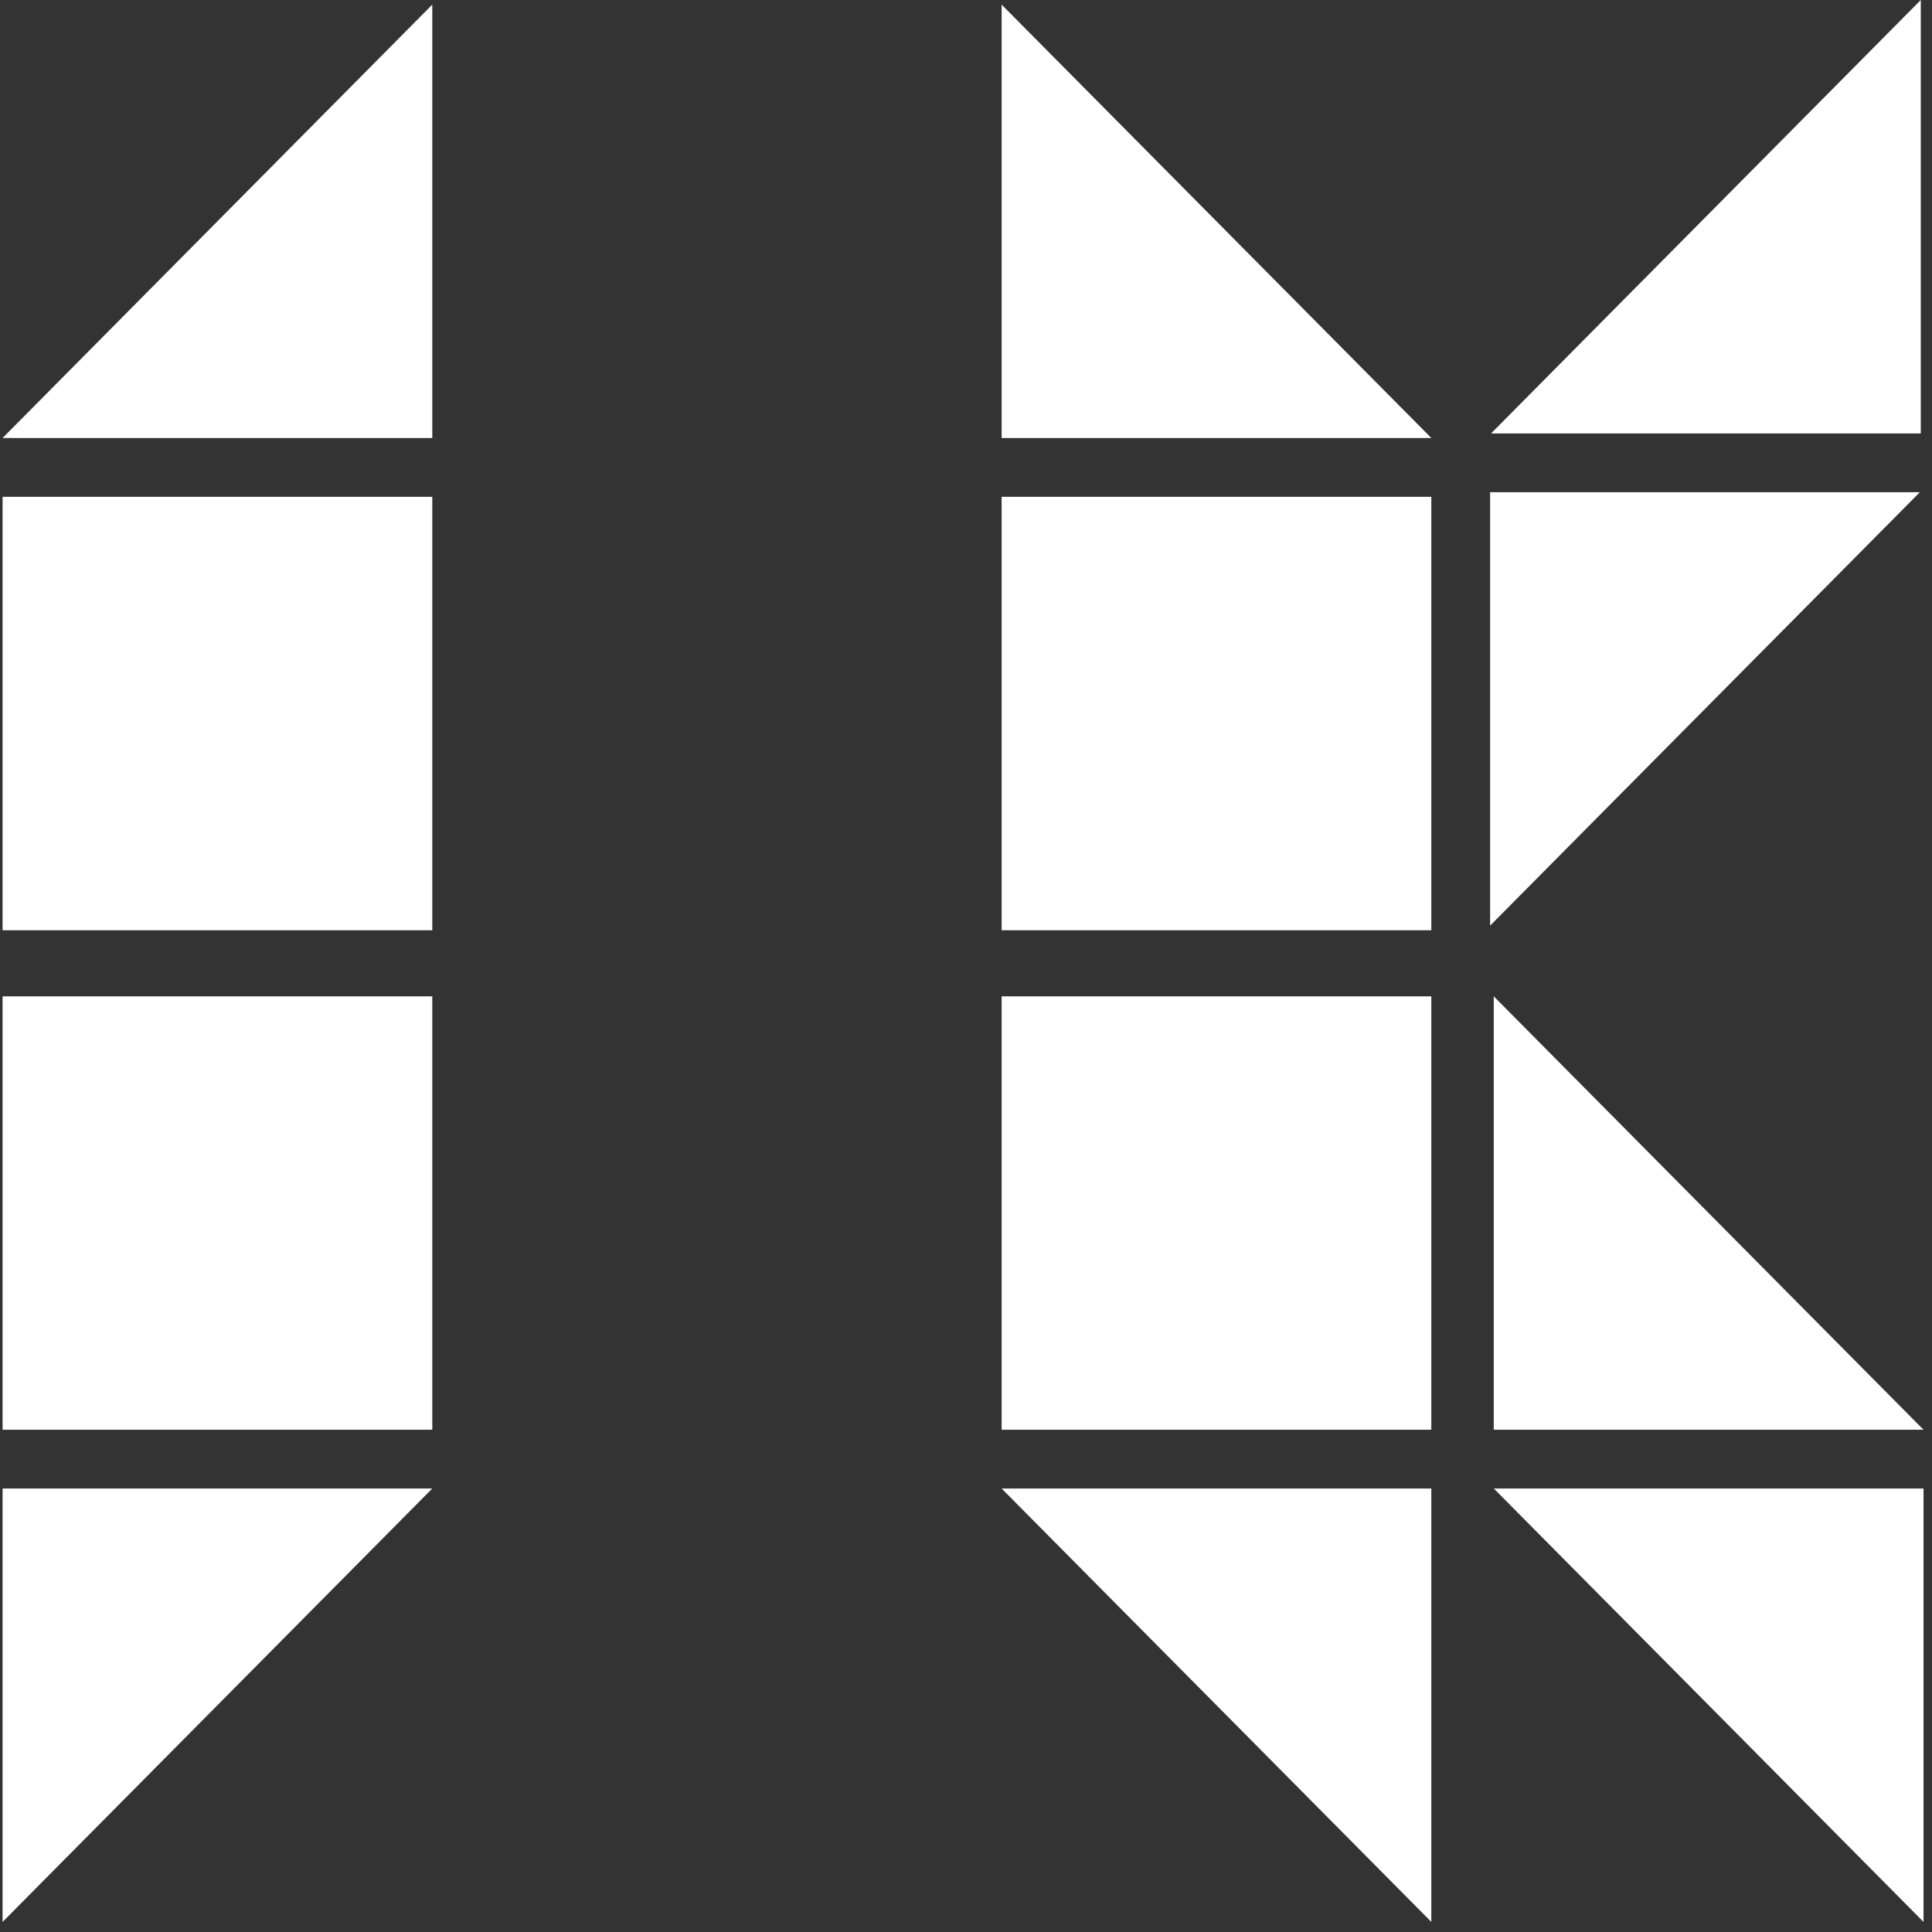 <svg xmlns="http://www.w3.org/2000/svg" xml:space="preserve" width="512" height="512"><rect width="100%" height="100%" fill="#333333" stroke="none"/><path fill="#FFF" d="M.682 509.329V394.473h113.876zm0-245.289h113.876v114.856H.682zm0-132.38h113.876v114.859H.682zm113.876-15.585H.682L114.558 1.222zm264.759 393.254L265.441 394.473h113.876zM265.441 264.04h113.876v114.856H265.441zm244.314 245.289L395.874 394.473h113.881zm-.726-394.466H395.147L509.029 0zM265.441 131.66h113.876v114.859H265.441zm113.876-15.585H265.441V1.222zm15.581 129.226V130.438H508.78zm.964 18.739v114.856H509.75z"/></svg>